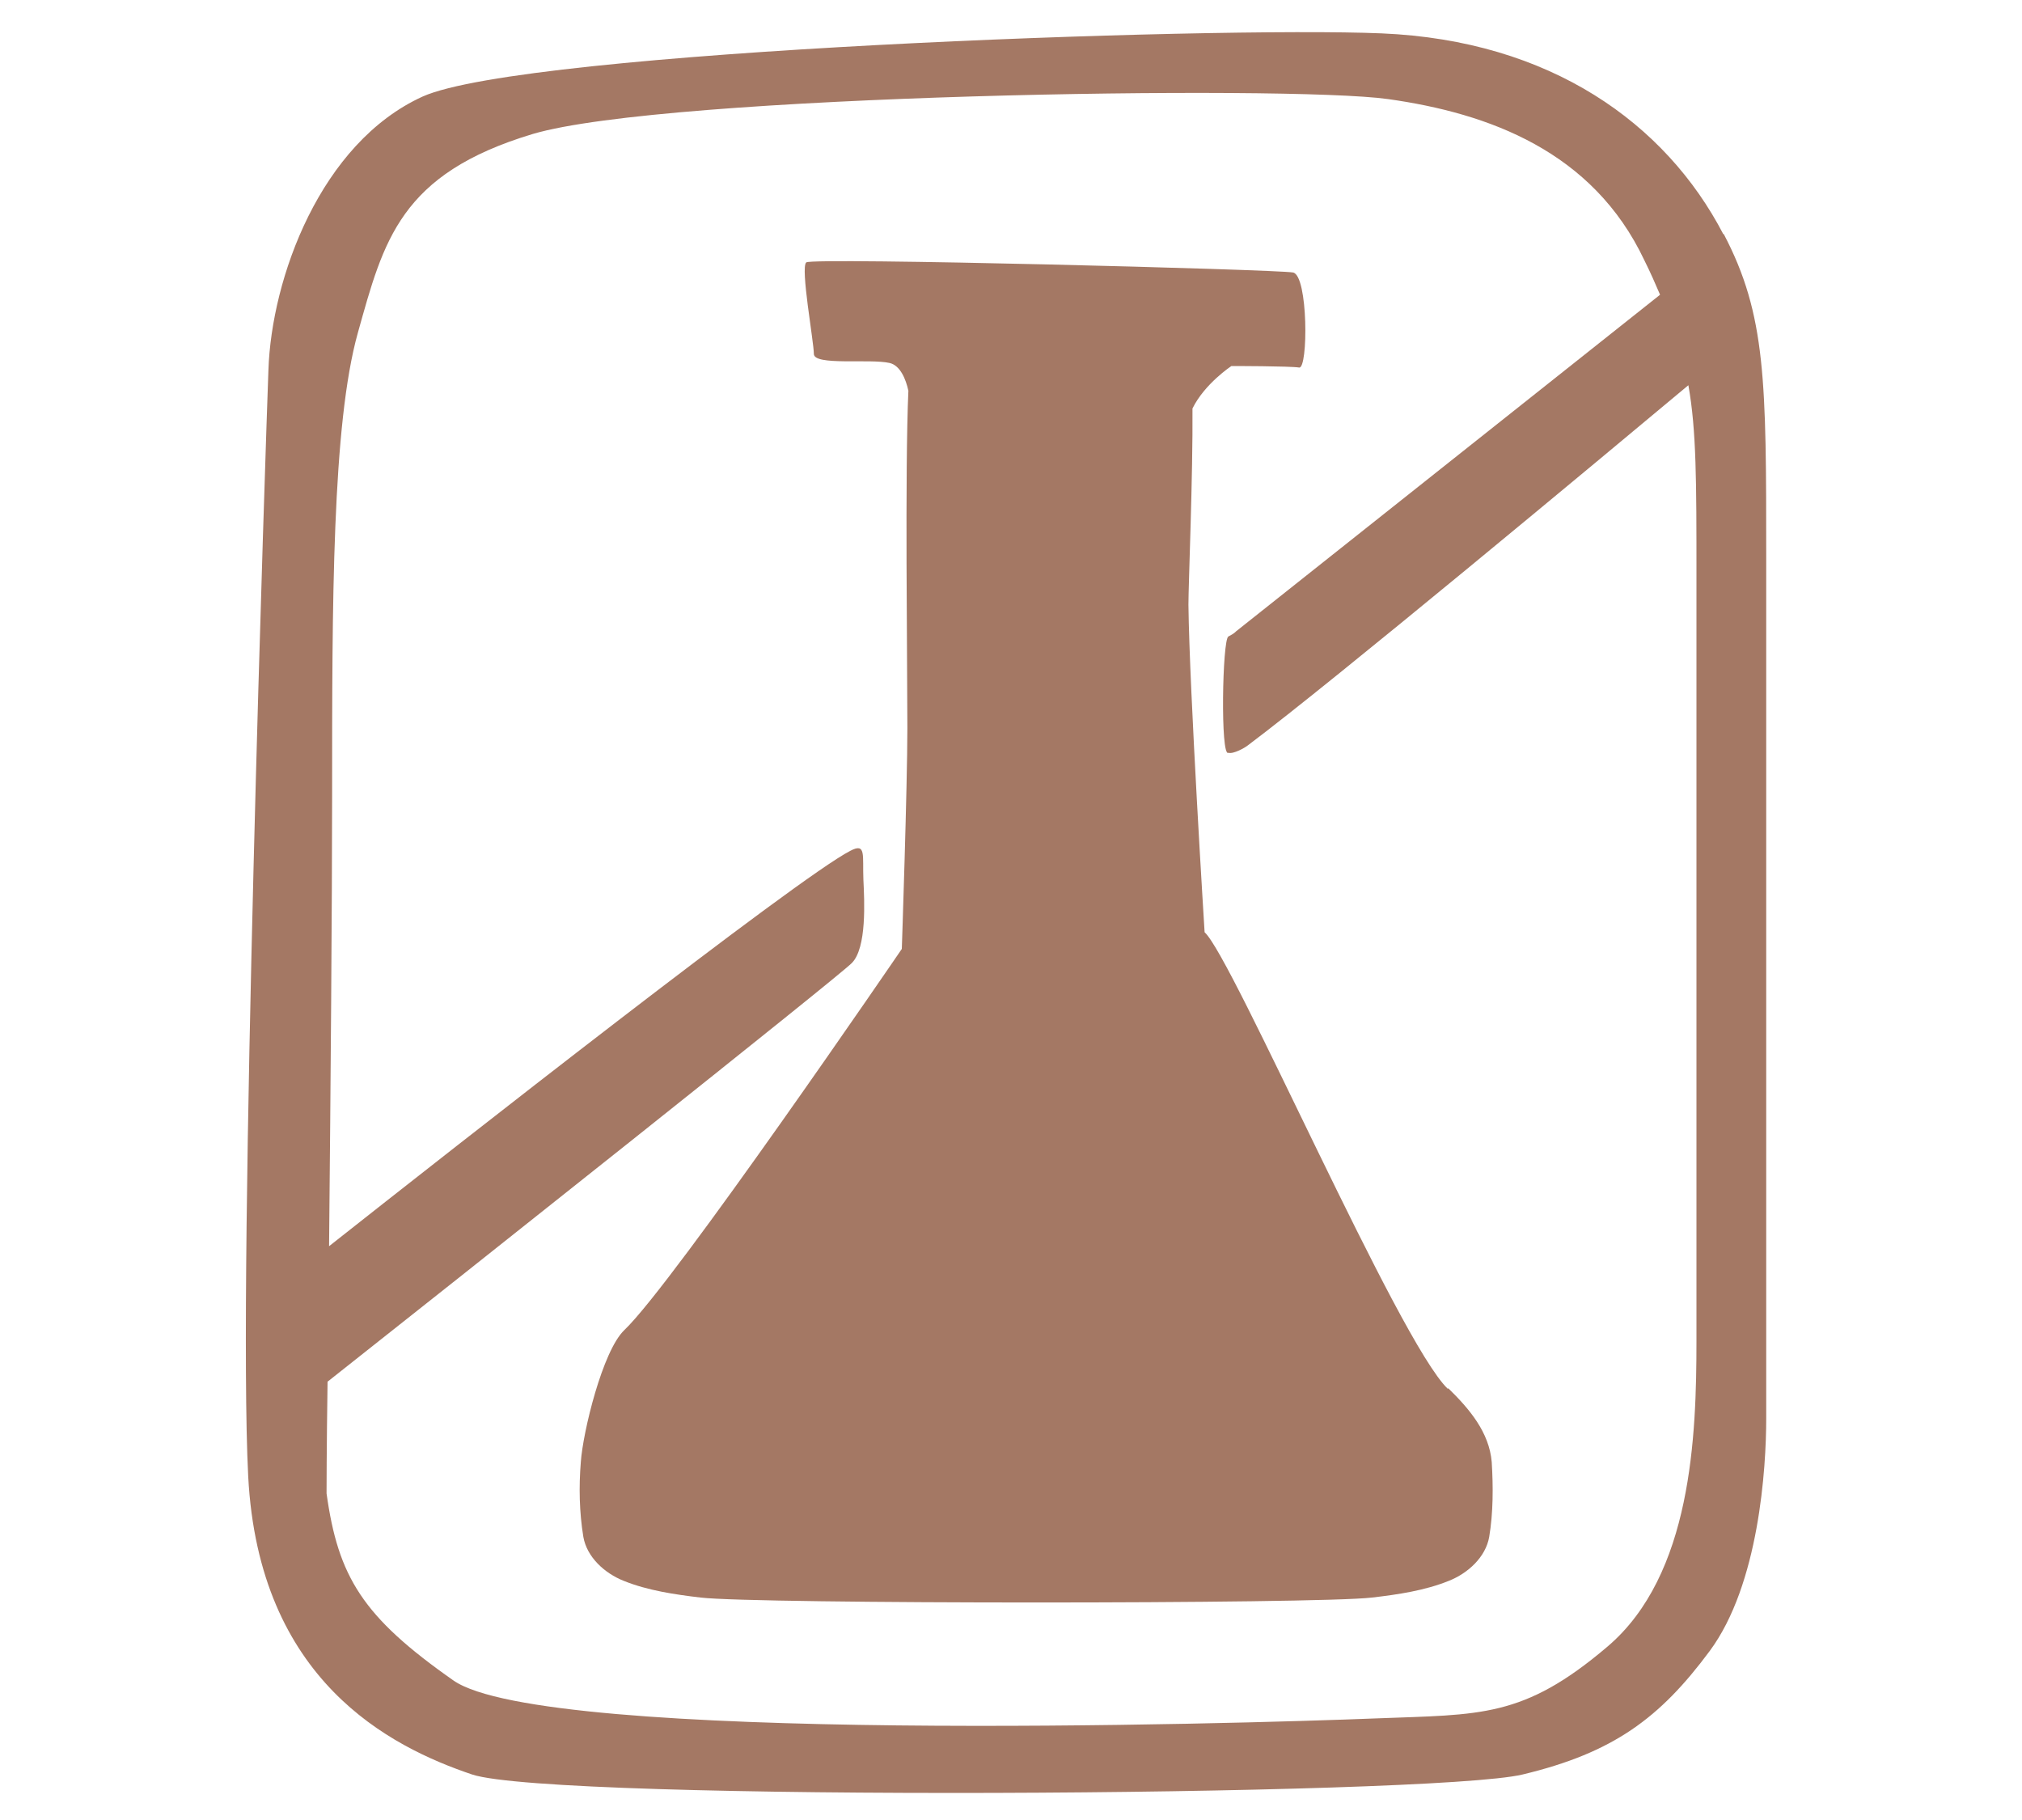 <svg id="a" xmlns="http://www.w3.org/2000/svg" version="1.1" viewBox="0 0 400 360">
  
  <defs>
    <style>
      .st0 {
        fill: #a47864;
      }
    </style>
  </defs>
  <path class="st0" d="M286.4,274.7c-9.7-9.3-42.6-85.4-48.1-90.3,0,0-3-47.8-3.2-64.8,0-4,.9-25.6.8-38.8,2.4-4.9,7.7-8.4,7.7-8.4,0,0,11.6,0,13.4.3s1.8-18.2-1.2-18.8c-3-.6-95.1-3-96.3-2s1.5,15.7,1.5,18.1,11.1.9,15,1.8c2.1.5,3.2,3.2,3.7,5.5-.7,15.4-.2,53.7-.2,66.7,0,11.4-1.1,43.7-1.1,43.7,0,0-45.2,66.2-54.9,75.4-4.3,4.1-8.2,20.2-8.6,26.1-.4,4.9-.3,9.9.5,14.8.7,4,4.2,7.2,8,8.7,4.7,1.9,10.1,2.7,15.2,3.3,10.8,1.3,122,1.3,132.8,0,5.2-.6,10.5-1.4,15.2-3.3,3.8-1.5,7.3-4.7,8-8.7.8-4.8.8-9.9.5-14.8-.5-5.9-4.4-10.5-8.6-14.6h0Z"></path>
  <path class="st0" d="M340.9,46.3c-11.4-21.9-34.2-38.3-67.6-39.7-33.5-1.4-169.4,3.4-189.7,12.5-20.2,9.2-29.9,35.9-30.5,54.1-.4,10.6-6.1,178.4-4,218.8s28,53.5,44.3,59c16.3,5.4,189.8,4.3,207.8,0s27.2-11.2,37-24.4c9.8-13.2,11.2-36.3,11.2-46V110.4c0-34.9,0-48.1-8.4-64.1h0ZM335.6,265.2c0,18.8-.9,46.3-17.6,60.5-16.7,14.2-25.1,13.4-45.7,14.2-27.6,1.1-164.6,5.1-182.6-7.5-18-12.6-22.8-20.5-25.1-37,0,0,0-8.8.2-22.1,25.7-20.3,100.7-79.8,103.7-82.8s2.5-12.3,2.3-16.5c-.2-4.8.6-7.4-2.6-5.7-10.5,5.4-77.9,58.3-103.1,78.2.3-30.9.6-68.6.6-89,0-38.2,0-73.5,5.1-91.7,5.1-18.2,8.3-31.4,34.6-39.3,26.3-7.8,149.3-9.7,169.2-6.9,19.9,2.8,40.5,10.3,50.7,31.9,1.2,2.4,2.2,4.7,3.1,6.8l-83.9,66.6s-.3.4-1.5,1-1.6,24,0,23c1,.3,3.3-1,3.9-1.5,16.8-12.6,69.5-56.5,87.1-71.2,1.6,8.9,1.6,19.2,1.6,37.4v151.6h0Z"></path>
</svg>